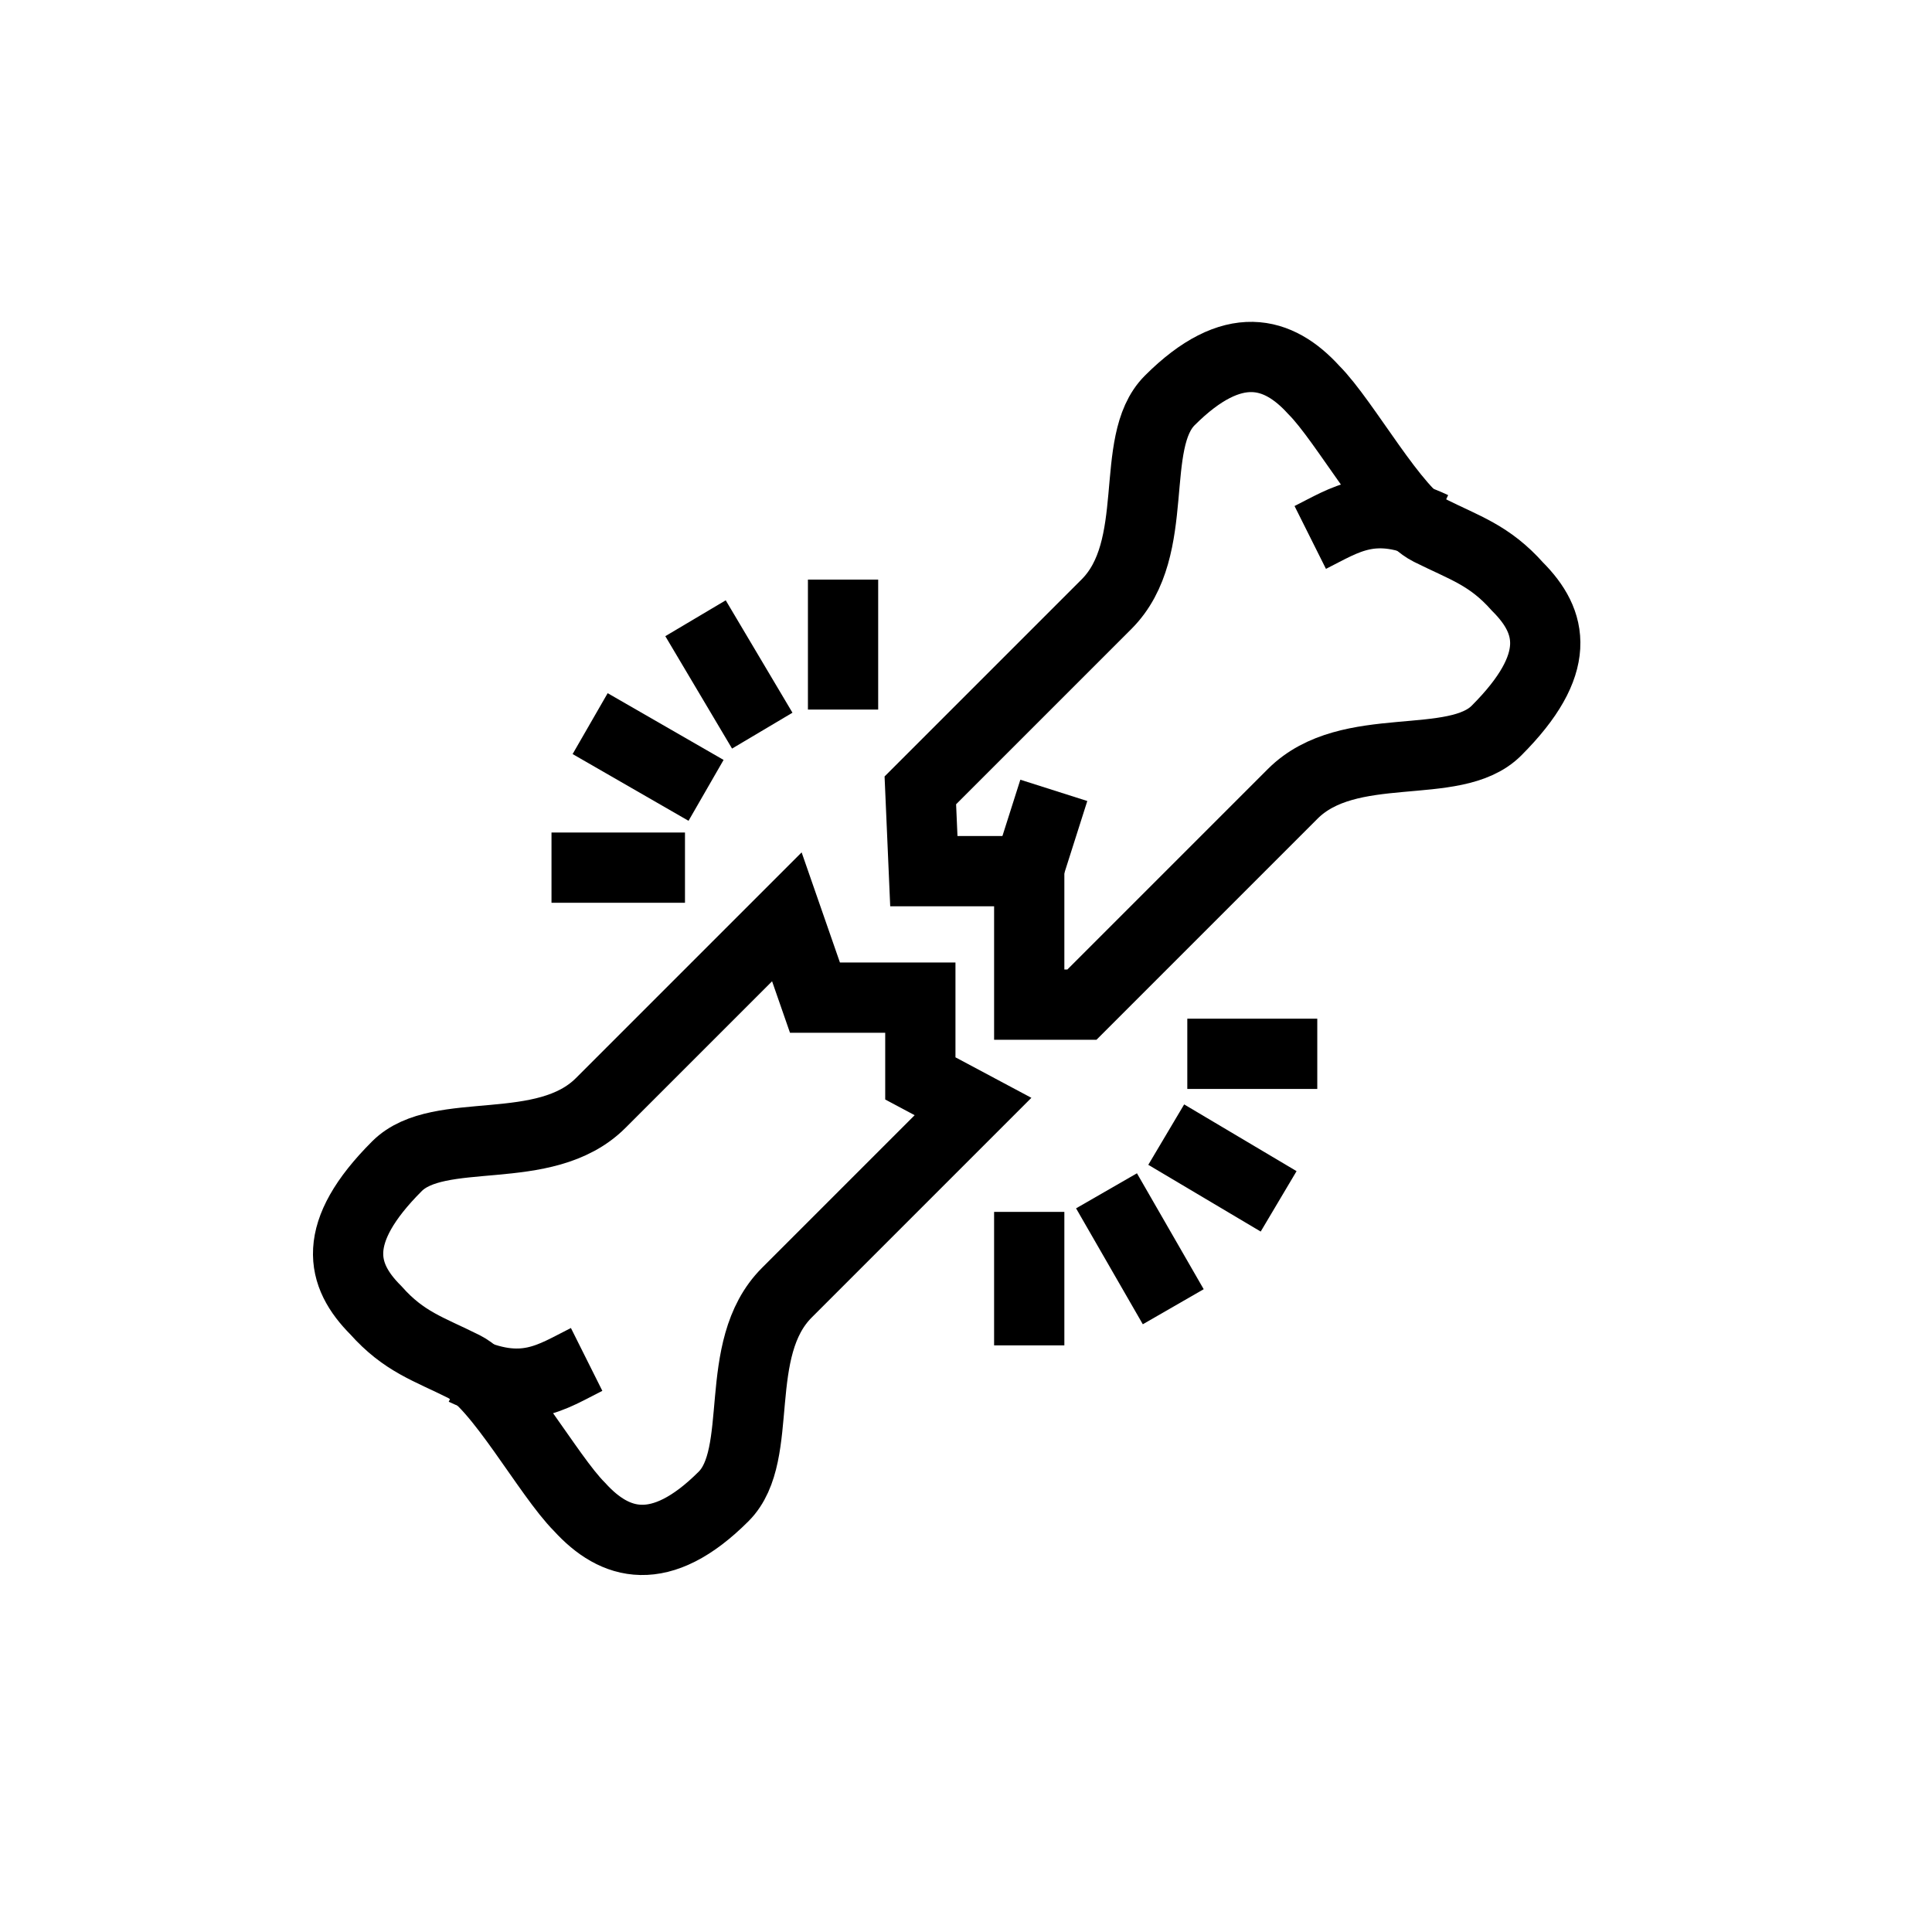 <?xml version="1.0" encoding="utf-8"?>
<!-- Generator: Adobe Illustrator 25.0.0, SVG Export Plug-In . SVG Version: 6.00 Build 0)  -->
<svg version="1.1" id="Layer_1" xmlns="http://www.w3.org/2000/svg" xmlns:xlink="http://www.w3.org/1999/xlink" x="0px" y="0px"
	 viewBox="0 0 55 55" style="enable-background:new 0 0 55 55;" xml:space="preserve">
<style type="text/css">
	.st0{fill:none;stroke:#000000;stroke-width:2;stroke-miterlimit:10;}
</style>
<g>
	<path class="st0" d="M16.7,38.7c-1,0.5-1.8,1.1-3.5,0.3"/>
	<path class="st0" d="M27.7,31.5c-1.1,1.1-3.9,3.9-5.3,5.3c-1.6,1.6-0.6,4.6-1.8,5.8c-1.8,1.8-3.1,1.4-4.1,0.3
		c-0.9-0.9-2.3-3.5-3.3-4c-1-0.5-1.7-0.7-2.5-1.6c-1-1-1.3-2.2,0.6-4.1c1.2-1.2,4.2-0.2,5.8-1.8c1.6-1.6,4.1-4.1,5.3-5.3l0.8,2.3h3
		v2.3L27.7,31.5z"/>
	<path class="st0" d="M26.2,22.5c2.1-2.1,4.5-4.5,5.3-5.3c1.6-1.6,0.6-4.6,1.8-5.8c1.8-1.8,3.1-1.4,4.1-0.3c0.9,0.9,2.3,3.5,3.3,4
		c1,0.5,1.7,0.7,2.5,1.6c1,1,1.3,2.2-0.6,4.1c-1.2,1.2-4.2,0.2-5.8,1.8c-0.9,0.9-3.8,3.8-6,6l-1.5,0v-3.8h-3L26.2,22.5z"/>
	<path class="st0" d="M37.3,15.3c1-0.5,1.8-1.1,3.5-0.3"/>
	<line class="st0" x1="30" y1="22.5" x2="29.3" y2="24.7"/>
	<line class="st0" x1="24" y1="16.5" x2="24" y2="20.2"/>
	<line class="st0" x1="19.8" y1="17.6" x2="21.7" y2="20.8"/>
	<line class="st0" x1="16.8" y1="20.6" x2="20.1" y2="22.5"/>
	<line class="st0" x1="15.7" y1="24.7" x2="19.5" y2="24.7"/>
	<line class="st0" x1="29.3" y1="38.3" x2="29.3" y2="34.5"/>
	<line class="st0" x1="33.4" y1="37.2" x2="31.5" y2="33.9"/>
	<line class="st0" x1="36.4" y1="34.2" x2="33.2" y2="32.3"/>
	<line class="st0" x1="37.5" y1="30" x2="33.8" y2="30"/>
</g>
</svg>
